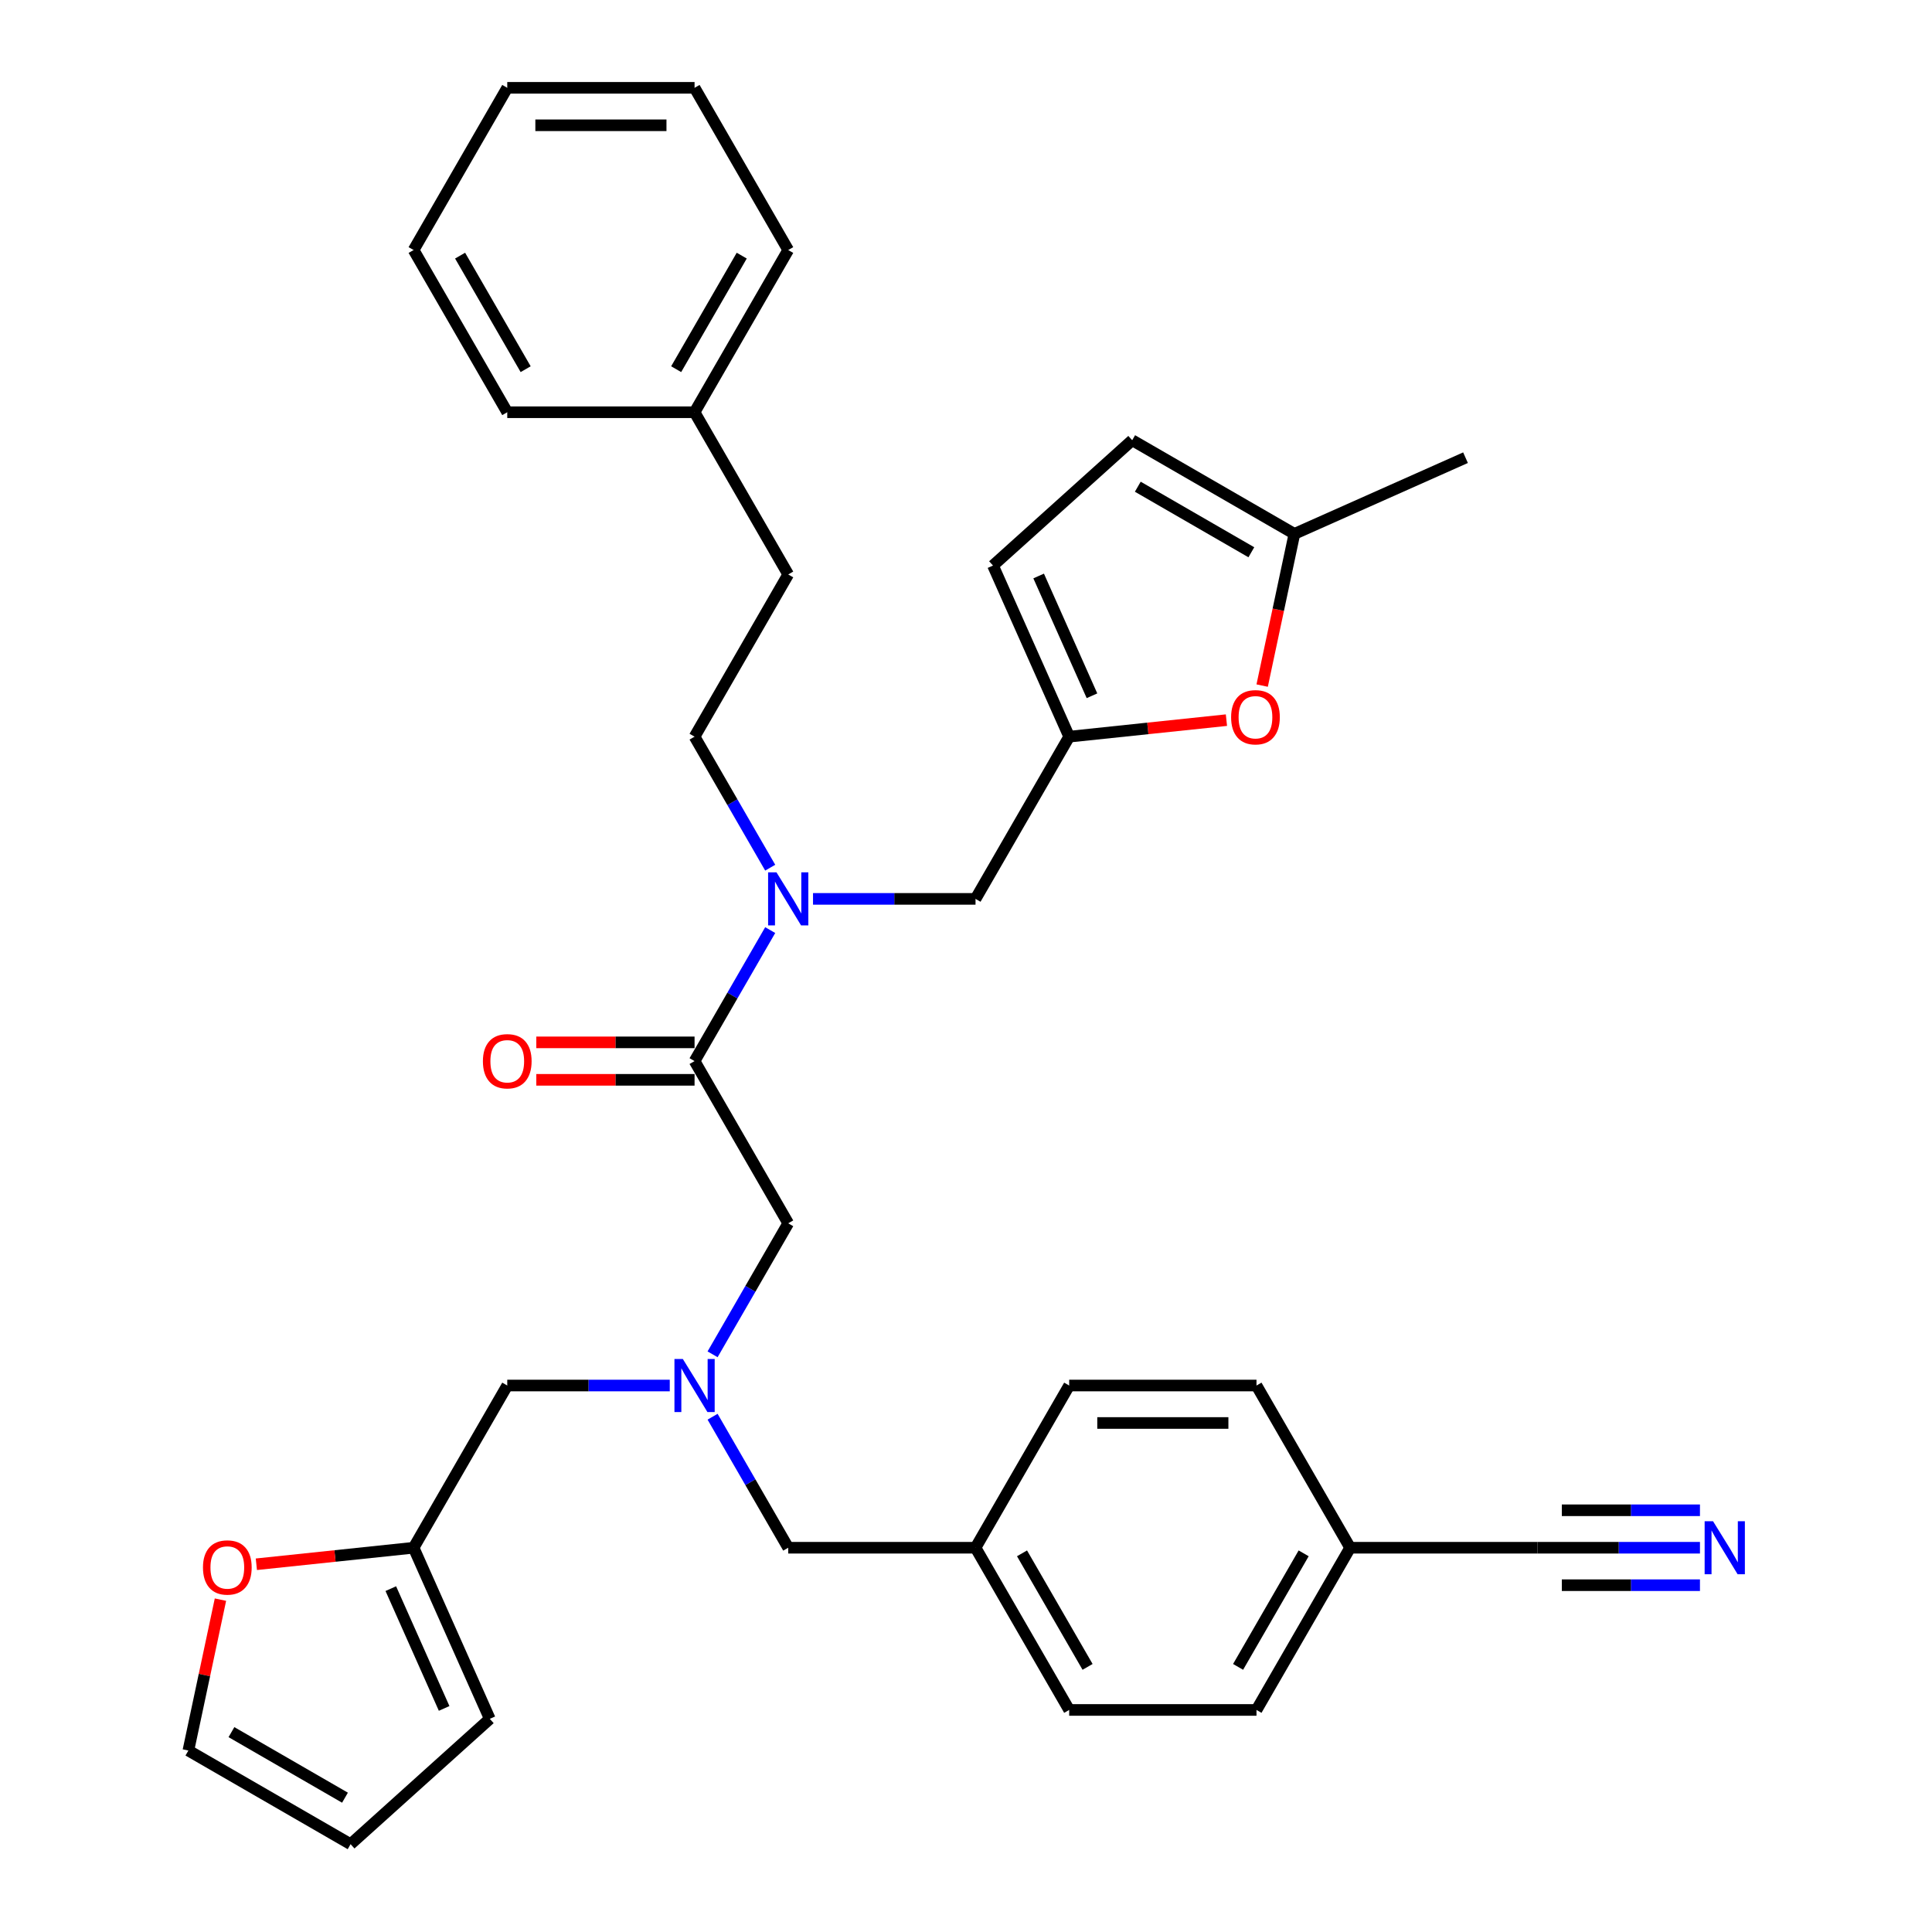 <?xml version='1.0' encoding='iso-8859-1'?>
<svg version='1.1' baseProfile='full'
              xmlns='http://www.w3.org/2000/svg'
                      xmlns:rdkit='http://www.rdkit.org/xml'
                      xmlns:xlink='http://www.w3.org/1999/xlink'
                  xml:space='preserve'
width='1000px' height='1000px' viewBox='0 0 1000 1000'>
<!-- END OF HEADER -->
<rect style='opacity:1.0;fill:#FFFFFF;stroke:none' width='1000' height='1000' x='0' y='0'> </rect>
<path class='bond-0' d='M 879.895,801.105 L 837.838,801.105' style='fill:none;fill-rule:evenodd;stroke:#0000FF;stroke-width:6px;stroke-linecap:butt;stroke-linejoin:miter;stroke-opacity:1' />
<path class='bond-0' d='M 837.838,801.105 L 795.781,801.105' style='fill:none;fill-rule:evenodd;stroke:#000000;stroke-width:6px;stroke-linecap:butt;stroke-linejoin:miter;stroke-opacity:1' />
<path class='bond-0' d='M 879.895,781.715 L 844.147,781.715' style='fill:none;fill-rule:evenodd;stroke:#0000FF;stroke-width:6px;stroke-linecap:butt;stroke-linejoin:miter;stroke-opacity:1' />
<path class='bond-0' d='M 844.147,781.715 L 808.398,781.715' style='fill:none;fill-rule:evenodd;stroke:#000000;stroke-width:6px;stroke-linecap:butt;stroke-linejoin:miter;stroke-opacity:1' />
<path class='bond-0' d='M 879.895,820.495 L 844.147,820.495' style='fill:none;fill-rule:evenodd;stroke:#0000FF;stroke-width:6px;stroke-linecap:butt;stroke-linejoin:miter;stroke-opacity:1' />
<path class='bond-0' d='M 844.147,820.495 L 808.398,820.495' style='fill:none;fill-rule:evenodd;stroke:#000000;stroke-width:6px;stroke-linecap:butt;stroke-linejoin:miter;stroke-opacity:1' />
<path class='bond-1' d='M 368.831,700.992 L 388.406,667.087' style='fill:none;fill-rule:evenodd;stroke:#0000FF;stroke-width:6px;stroke-linecap:butt;stroke-linejoin:miter;stroke-opacity:1' />
<path class='bond-1' d='M 388.406,667.087 L 407.981,633.183' style='fill:none;fill-rule:evenodd;stroke:#000000;stroke-width:6px;stroke-linecap:butt;stroke-linejoin:miter;stroke-opacity:1' />
<path class='bond-2' d='M 346.67,717.144 L 304.613,717.144' style='fill:none;fill-rule:evenodd;stroke:#0000FF;stroke-width:6px;stroke-linecap:butt;stroke-linejoin:miter;stroke-opacity:1' />
<path class='bond-2' d='M 304.613,717.144 L 262.556,717.144' style='fill:none;fill-rule:evenodd;stroke:#000000;stroke-width:6px;stroke-linecap:butt;stroke-linejoin:miter;stroke-opacity:1' />
<path class='bond-3' d='M 368.831,733.296 L 388.406,767.2' style='fill:none;fill-rule:evenodd;stroke:#0000FF;stroke-width:6px;stroke-linecap:butt;stroke-linejoin:miter;stroke-opacity:1' />
<path class='bond-3' d='M 388.406,767.2 L 407.981,801.105' style='fill:none;fill-rule:evenodd;stroke:#000000;stroke-width:6px;stroke-linecap:butt;stroke-linejoin:miter;stroke-opacity:1' />
<path class='bond-4' d='M 795.781,801.105 L 698.831,801.105' style='fill:none;fill-rule:evenodd;stroke:#000000;stroke-width:6px;stroke-linecap:butt;stroke-linejoin:miter;stroke-opacity:1' />
<path class='bond-5' d='M 698.831,801.105 L 650.356,885.066' style='fill:none;fill-rule:evenodd;stroke:#000000;stroke-width:6px;stroke-linecap:butt;stroke-linejoin:miter;stroke-opacity:1' />
<path class='bond-5' d='M 674.768,804.004 L 640.835,862.777' style='fill:none;fill-rule:evenodd;stroke:#000000;stroke-width:6px;stroke-linecap:butt;stroke-linejoin:miter;stroke-opacity:1' />
<path class='bond-6' d='M 698.831,801.105 L 650.356,717.144' style='fill:none;fill-rule:evenodd;stroke:#000000;stroke-width:6px;stroke-linecap:butt;stroke-linejoin:miter;stroke-opacity:1' />
<path class='bond-7' d='M 214.081,801.105 L 173.385,805.382' style='fill:none;fill-rule:evenodd;stroke:#000000;stroke-width:6px;stroke-linecap:butt;stroke-linejoin:miter;stroke-opacity:1' />
<path class='bond-7' d='M 173.385,805.382 L 132.69,809.66' style='fill:none;fill-rule:evenodd;stroke:#FF0000;stroke-width:6px;stroke-linecap:butt;stroke-linejoin:miter;stroke-opacity:1' />
<path class='bond-8' d='M 214.081,801.105 L 253.514,889.673' style='fill:none;fill-rule:evenodd;stroke:#000000;stroke-width:6px;stroke-linecap:butt;stroke-linejoin:miter;stroke-opacity:1' />
<path class='bond-8' d='M 202.282,822.277 L 229.886,884.275' style='fill:none;fill-rule:evenodd;stroke:#000000;stroke-width:6px;stroke-linecap:butt;stroke-linejoin:miter;stroke-opacity:1' />
<path class='bond-9' d='M 214.081,801.105 L 262.556,717.144' style='fill:none;fill-rule:evenodd;stroke:#000000;stroke-width:6px;stroke-linecap:butt;stroke-linejoin:miter;stroke-opacity:1' />
<path class='bond-10' d='M 504.931,465.26 L 553.406,381.299' style='fill:none;fill-rule:evenodd;stroke:#000000;stroke-width:6px;stroke-linecap:butt;stroke-linejoin:miter;stroke-opacity:1' />
<path class='bond-11' d='M 504.931,465.26 L 462.874,465.26' style='fill:none;fill-rule:evenodd;stroke:#000000;stroke-width:6px;stroke-linecap:butt;stroke-linejoin:miter;stroke-opacity:1' />
<path class='bond-11' d='M 462.874,465.26 L 420.817,465.26' style='fill:none;fill-rule:evenodd;stroke:#0000FF;stroke-width:6px;stroke-linecap:butt;stroke-linejoin:miter;stroke-opacity:1' />
<path class='bond-12' d='M 398.656,481.412 L 379.081,515.317' style='fill:none;fill-rule:evenodd;stroke:#0000FF;stroke-width:6px;stroke-linecap:butt;stroke-linejoin:miter;stroke-opacity:1' />
<path class='bond-12' d='M 379.081,515.317 L 359.506,549.222' style='fill:none;fill-rule:evenodd;stroke:#000000;stroke-width:6px;stroke-linecap:butt;stroke-linejoin:miter;stroke-opacity:1' />
<path class='bond-13' d='M 398.656,449.108 L 379.081,415.204' style='fill:none;fill-rule:evenodd;stroke:#0000FF;stroke-width:6px;stroke-linecap:butt;stroke-linejoin:miter;stroke-opacity:1' />
<path class='bond-13' d='M 379.081,415.204 L 359.506,381.299' style='fill:none;fill-rule:evenodd;stroke:#000000;stroke-width:6px;stroke-linecap:butt;stroke-linejoin:miter;stroke-opacity:1' />
<path class='bond-14' d='M 359.506,549.222 L 407.981,633.183' style='fill:none;fill-rule:evenodd;stroke:#000000;stroke-width:6px;stroke-linecap:butt;stroke-linejoin:miter;stroke-opacity:1' />
<path class='bond-15' d='M 359.506,539.527 L 318.545,539.527' style='fill:none;fill-rule:evenodd;stroke:#000000;stroke-width:6px;stroke-linecap:butt;stroke-linejoin:miter;stroke-opacity:1' />
<path class='bond-15' d='M 318.545,539.527 L 277.583,539.527' style='fill:none;fill-rule:evenodd;stroke:#FF0000;stroke-width:6px;stroke-linecap:butt;stroke-linejoin:miter;stroke-opacity:1' />
<path class='bond-15' d='M 359.506,558.917 L 318.545,558.917' style='fill:none;fill-rule:evenodd;stroke:#000000;stroke-width:6px;stroke-linecap:butt;stroke-linejoin:miter;stroke-opacity:1' />
<path class='bond-15' d='M 318.545,558.917 L 277.583,558.917' style='fill:none;fill-rule:evenodd;stroke:#FF0000;stroke-width:6px;stroke-linecap:butt;stroke-linejoin:miter;stroke-opacity:1' />
<path class='bond-16' d='M 114.105,827.973 L 105.805,867.022' style='fill:none;fill-rule:evenodd;stroke:#FF0000;stroke-width:6px;stroke-linecap:butt;stroke-linejoin:miter;stroke-opacity:1' />
<path class='bond-16' d='M 105.805,867.022 L 97.505,906.07' style='fill:none;fill-rule:evenodd;stroke:#000000;stroke-width:6px;stroke-linecap:butt;stroke-linejoin:miter;stroke-opacity:1' />
<path class='bond-17' d='M 253.514,889.673 L 181.466,954.545' style='fill:none;fill-rule:evenodd;stroke:#000000;stroke-width:6px;stroke-linecap:butt;stroke-linejoin:miter;stroke-opacity:1' />
<path class='bond-18' d='M 653.291,354.858 L 661.637,315.596' style='fill:none;fill-rule:evenodd;stroke:#FF0000;stroke-width:6px;stroke-linecap:butt;stroke-linejoin:miter;stroke-opacity:1' />
<path class='bond-18' d='M 661.637,315.596 L 669.982,276.334' style='fill:none;fill-rule:evenodd;stroke:#000000;stroke-width:6px;stroke-linecap:butt;stroke-linejoin:miter;stroke-opacity:1' />
<path class='bond-19' d='M 634.798,372.745 L 594.102,377.022' style='fill:none;fill-rule:evenodd;stroke:#FF0000;stroke-width:6px;stroke-linecap:butt;stroke-linejoin:miter;stroke-opacity:1' />
<path class='bond-19' d='M 594.102,377.022 L 553.406,381.299' style='fill:none;fill-rule:evenodd;stroke:#000000;stroke-width:6px;stroke-linecap:butt;stroke-linejoin:miter;stroke-opacity:1' />
<path class='bond-20' d='M 669.982,276.334 L 586.021,227.859' style='fill:none;fill-rule:evenodd;stroke:#000000;stroke-width:6px;stroke-linecap:butt;stroke-linejoin:miter;stroke-opacity:1' />
<path class='bond-20' d='M 647.693,285.855 L 588.92,251.922' style='fill:none;fill-rule:evenodd;stroke:#000000;stroke-width:6px;stroke-linecap:butt;stroke-linejoin:miter;stroke-opacity:1' />
<path class='bond-21' d='M 669.982,276.334 L 758.55,236.901' style='fill:none;fill-rule:evenodd;stroke:#000000;stroke-width:6px;stroke-linecap:butt;stroke-linejoin:miter;stroke-opacity:1' />
<path class='bond-22' d='M 586.021,227.859 L 513.973,292.731' style='fill:none;fill-rule:evenodd;stroke:#000000;stroke-width:6px;stroke-linecap:butt;stroke-linejoin:miter;stroke-opacity:1' />
<path class='bond-23' d='M 513.973,292.731 L 553.406,381.299' style='fill:none;fill-rule:evenodd;stroke:#000000;stroke-width:6px;stroke-linecap:butt;stroke-linejoin:miter;stroke-opacity:1' />
<path class='bond-23' d='M 537.602,298.13 L 565.205,360.127' style='fill:none;fill-rule:evenodd;stroke:#000000;stroke-width:6px;stroke-linecap:butt;stroke-linejoin:miter;stroke-opacity:1' />
<path class='bond-24' d='M 359.506,213.377 L 407.981,297.338' style='fill:none;fill-rule:evenodd;stroke:#000000;stroke-width:6px;stroke-linecap:butt;stroke-linejoin:miter;stroke-opacity:1' />
<path class='bond-25' d='M 359.506,213.377 L 407.981,129.416' style='fill:none;fill-rule:evenodd;stroke:#000000;stroke-width:6px;stroke-linecap:butt;stroke-linejoin:miter;stroke-opacity:1' />
<path class='bond-25' d='M 349.985,191.088 L 383.918,132.315' style='fill:none;fill-rule:evenodd;stroke:#000000;stroke-width:6px;stroke-linecap:butt;stroke-linejoin:miter;stroke-opacity:1' />
<path class='bond-26' d='M 359.506,213.377 L 262.556,213.377' style='fill:none;fill-rule:evenodd;stroke:#000000;stroke-width:6px;stroke-linecap:butt;stroke-linejoin:miter;stroke-opacity:1' />
<path class='bond-27' d='M 359.506,381.299 L 407.981,297.338' style='fill:none;fill-rule:evenodd;stroke:#000000;stroke-width:6px;stroke-linecap:butt;stroke-linejoin:miter;stroke-opacity:1' />
<path class='bond-28' d='M 407.981,129.416 L 359.506,45.455' style='fill:none;fill-rule:evenodd;stroke:#000000;stroke-width:6px;stroke-linecap:butt;stroke-linejoin:miter;stroke-opacity:1' />
<path class='bond-29' d='M 262.556,213.377 L 214.081,129.416' style='fill:none;fill-rule:evenodd;stroke:#000000;stroke-width:6px;stroke-linecap:butt;stroke-linejoin:miter;stroke-opacity:1' />
<path class='bond-29' d='M 272.077,191.088 L 238.145,132.315' style='fill:none;fill-rule:evenodd;stroke:#000000;stroke-width:6px;stroke-linecap:butt;stroke-linejoin:miter;stroke-opacity:1' />
<path class='bond-30' d='M 359.506,45.455 L 262.556,45.455' style='fill:none;fill-rule:evenodd;stroke:#000000;stroke-width:6px;stroke-linecap:butt;stroke-linejoin:miter;stroke-opacity:1' />
<path class='bond-30' d='M 344.964,64.844 L 277.099,64.844' style='fill:none;fill-rule:evenodd;stroke:#000000;stroke-width:6px;stroke-linecap:butt;stroke-linejoin:miter;stroke-opacity:1' />
<path class='bond-31' d='M 214.081,129.416 L 262.556,45.455' style='fill:none;fill-rule:evenodd;stroke:#000000;stroke-width:6px;stroke-linecap:butt;stroke-linejoin:miter;stroke-opacity:1' />
<path class='bond-32' d='M 97.505,906.07 L 181.466,954.545' style='fill:none;fill-rule:evenodd;stroke:#000000;stroke-width:6px;stroke-linecap:butt;stroke-linejoin:miter;stroke-opacity:1' />
<path class='bond-32' d='M 119.794,896.549 L 178.567,930.482' style='fill:none;fill-rule:evenodd;stroke:#000000;stroke-width:6px;stroke-linecap:butt;stroke-linejoin:miter;stroke-opacity:1' />
<path class='bond-33' d='M 504.931,801.105 L 553.406,717.144' style='fill:none;fill-rule:evenodd;stroke:#000000;stroke-width:6px;stroke-linecap:butt;stroke-linejoin:miter;stroke-opacity:1' />
<path class='bond-34' d='M 504.931,801.105 L 407.981,801.105' style='fill:none;fill-rule:evenodd;stroke:#000000;stroke-width:6px;stroke-linecap:butt;stroke-linejoin:miter;stroke-opacity:1' />
<path class='bond-35' d='M 504.931,801.105 L 553.406,885.066' style='fill:none;fill-rule:evenodd;stroke:#000000;stroke-width:6px;stroke-linecap:butt;stroke-linejoin:miter;stroke-opacity:1' />
<path class='bond-35' d='M 528.995,804.004 L 562.927,862.777' style='fill:none;fill-rule:evenodd;stroke:#000000;stroke-width:6px;stroke-linecap:butt;stroke-linejoin:miter;stroke-opacity:1' />
<path class='bond-36' d='M 650.356,885.066 L 553.406,885.066' style='fill:none;fill-rule:evenodd;stroke:#000000;stroke-width:6px;stroke-linecap:butt;stroke-linejoin:miter;stroke-opacity:1' />
<path class='bond-37' d='M 650.356,717.144 L 553.406,717.144' style='fill:none;fill-rule:evenodd;stroke:#000000;stroke-width:6px;stroke-linecap:butt;stroke-linejoin:miter;stroke-opacity:1' />
<path class='bond-37' d='M 635.814,736.534 L 567.949,736.534' style='fill:none;fill-rule:evenodd;stroke:#000000;stroke-width:6px;stroke-linecap:butt;stroke-linejoin:miter;stroke-opacity:1' />
<path  class='atom-0' d='M 886.662 787.377
L 895.659 801.919
Q 896.551 803.354, 897.986 805.953
Q 899.421 808.551, 899.498 808.706
L 899.498 787.377
L 903.144 787.377
L 903.144 814.833
L 899.382 814.833
L 889.726 798.933
Q 888.601 797.072, 887.399 794.939
Q 886.235 792.806, 885.886 792.147
L 885.886 814.833
L 882.319 814.833
L 882.319 787.377
L 886.662 787.377
' fill='#0000FF'/>
<path  class='atom-1' d='M 353.437 703.416
L 362.434 717.958
Q 363.326 719.393, 364.761 721.991
Q 366.196 724.59, 366.273 724.745
L 366.273 703.416
L 369.919 703.416
L 369.919 730.872
L 366.157 730.872
L 356.501 714.972
Q 355.376 713.111, 354.174 710.978
Q 353.011 708.845, 352.661 708.186
L 352.661 730.872
L 349.094 730.872
L 349.094 703.416
L 353.437 703.416
' fill='#0000FF'/>
<path  class='atom-6' d='M 401.912 451.532
L 410.909 466.075
Q 411.801 467.51, 413.236 470.108
Q 414.671 472.706, 414.748 472.861
L 414.748 451.532
L 418.394 451.532
L 418.394 478.988
L 414.632 478.988
L 404.976 463.089
Q 403.851 461.227, 402.649 459.094
Q 401.486 456.961, 401.136 456.302
L 401.136 478.988
L 397.569 478.988
L 397.569 451.532
L 401.912 451.532
' fill='#0000FF'/>
<path  class='atom-9' d='M 249.953 549.299
Q 249.953 542.706, 253.21 539.022
Q 256.468 535.338, 262.556 535.338
Q 268.645 535.338, 271.902 539.022
Q 275.16 542.706, 275.16 549.299
Q 275.16 555.969, 271.863 559.77
Q 268.567 563.531, 262.556 563.531
Q 256.506 563.531, 253.21 559.77
Q 249.953 556.008, 249.953 549.299
M 262.556 560.429
Q 266.744 560.429, 268.994 557.637
Q 271.282 554.806, 271.282 549.299
Q 271.282 543.909, 268.994 541.194
Q 266.744 538.441, 262.556 538.441
Q 258.368 538.441, 256.08 541.155
Q 253.831 543.87, 253.831 549.299
Q 253.831 554.845, 256.08 557.637
Q 258.368 560.429, 262.556 560.429
' fill='#FF0000'/>
<path  class='atom-10' d='M 105.059 811.317
Q 105.059 804.724, 108.316 801.04
Q 111.574 797.356, 117.662 797.356
Q 123.751 797.356, 127.008 801.04
Q 130.266 804.724, 130.266 811.317
Q 130.266 817.987, 126.969 821.787
Q 123.673 825.549, 117.662 825.549
Q 111.613 825.549, 108.316 821.787
Q 105.059 818.026, 105.059 811.317
M 117.662 822.446
Q 121.85 822.446, 124.1 819.654
Q 126.388 816.823, 126.388 811.317
Q 126.388 805.926, 124.1 803.212
Q 121.85 800.458, 117.662 800.458
Q 113.474 800.458, 111.186 803.173
Q 108.937 805.887, 108.937 811.317
Q 108.937 816.862, 111.186 819.654
Q 113.474 822.446, 117.662 822.446
' fill='#FF0000'/>
<path  class='atom-12' d='M 637.222 371.243
Q 637.222 364.65, 640.479 360.966
Q 643.737 357.282, 649.825 357.282
Q 655.914 357.282, 659.171 360.966
Q 662.429 364.65, 662.429 371.243
Q 662.429 377.913, 659.132 381.713
Q 655.836 385.475, 649.825 385.475
Q 643.775 385.475, 640.479 381.713
Q 637.222 377.952, 637.222 371.243
M 649.825 382.373
Q 654.013 382.373, 656.263 379.58
Q 658.551 376.749, 658.551 371.243
Q 658.551 365.852, 656.263 363.138
Q 654.013 360.384, 649.825 360.384
Q 645.637 360.384, 643.349 363.099
Q 641.1 365.814, 641.1 371.243
Q 641.1 376.788, 643.349 379.58
Q 645.637 382.373, 649.825 382.373
' fill='#FF0000'/>
</svg>
